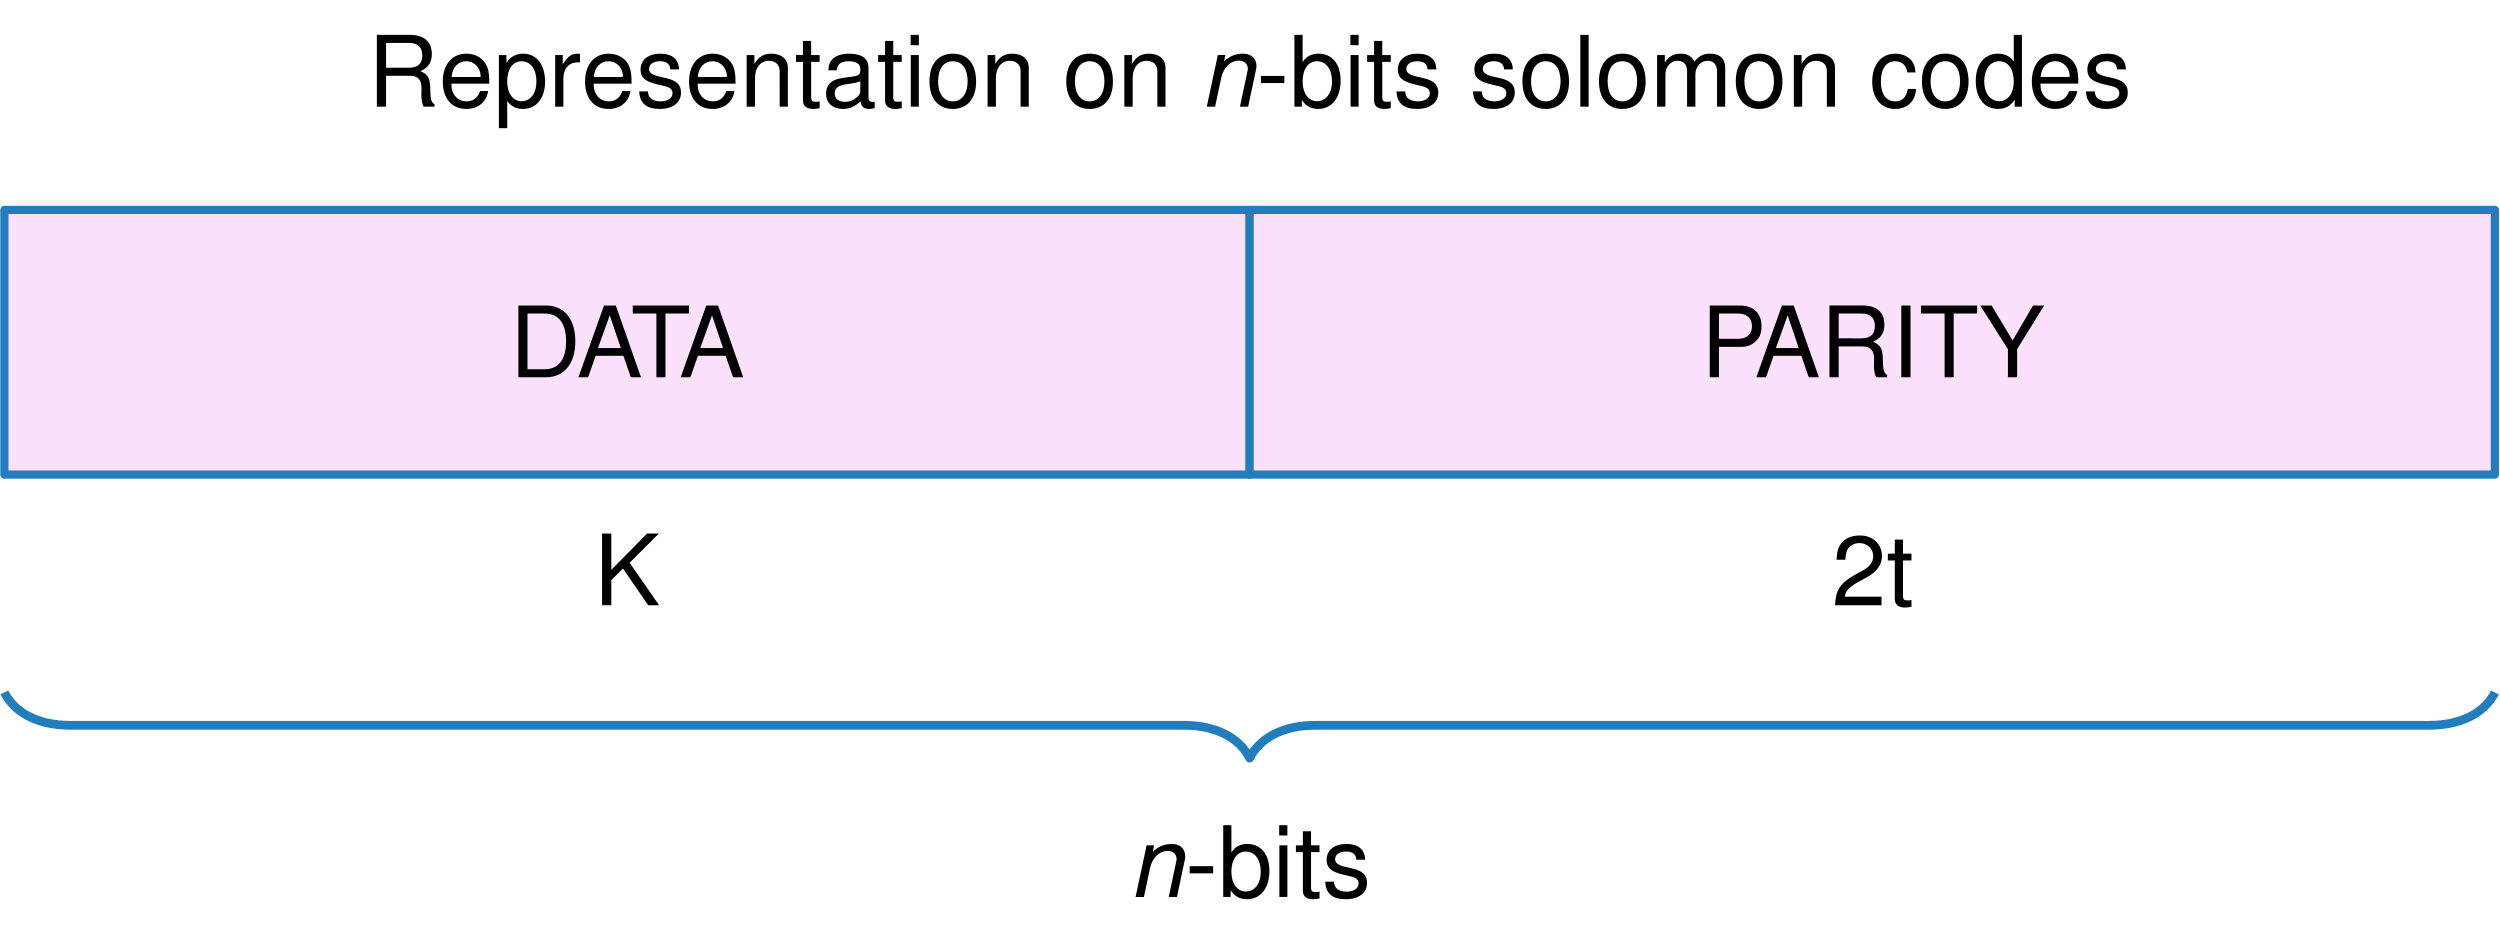 <?xml version="1.0" encoding="UTF-8" standalone="no"?>
<!-- Created with Inkscape (http://www.inkscape.org/) -->

<svg
   version="1.1"
   id="svg1"
   width="257.913"
   height="96.417"
   viewBox="0 0 257.913 96.417"
   xmlns="http://www.w3.org/2000/svg"
   xmlns:svg="http://www.w3.org/2000/svg">
  <defs
     id="defs1" />
  <g
     id="g1">
    <path
       id="path1"
       d="M 0,0 H 113.387 V 24.095 H 0 Z"
       style="fill:#fce1fc;fill-opacity:1;fill-rule:nonzero;stroke:#227dbd;stroke-width:0.747;stroke-linecap:butt;stroke-linejoin:round;stroke-miterlimit:10;stroke-dasharray:none;stroke-opacity:1"
       transform="matrix(1.133,0,0,-1.133,0.451,48.956)" />
    <path
       id="path2"
       d="m 0.799,-2.8676471e-4 h 2.509 c 1.654,0 2.675,-1.241 2.675,-3.267 0,-2.027 -1.006,-3.267 -2.675,-3.267 H 0.799 Z M 1.626,-0.731 V -5.805 h 1.544 c 1.296,0 1.972,0.882 1.972,2.537 0,1.654 -0.676,2.537 -1.972,2.537 z M 10.36,-1.958 11.035,-2.8676471e-4 h 0.924 L 9.67,-6.535 H 8.595 L 6.265,-2.8676471e-4 H 7.147 L 7.837,-1.958 Z m -0.234,-0.703 H 8.044 l 1.075,-2.978 z m 4.064,-3.143 h 2.137 v -0.731 h -5.115 v 0.731 h 2.151 v 5.804 h 0.827 z m 5.48,3.847 0.676,1.958 h 0.924 L 18.98,-6.535 h -1.075 l -2.33,6.535 h 0.882 L 17.146,-1.958 Z m -0.234,-0.703 h -2.082 l 1.075,-2.978 z m 0,0"
       style="fill:#000000;fill-opacity:1;fill-rule:nonzero;stroke:none"
       aria-label="DATA"
       transform="matrix(1.133,0,0,1.133,52.575,38.922)" />
    <path
       id="path3"
       d="M 113.387,0 H 226.774 V 24.095 H 113.387 Z"
       style="fill:#fce1fc;fill-opacity:1;fill-rule:nonzero;stroke:#227dbd;stroke-width:0.747;stroke-linecap:butt;stroke-linejoin:round;stroke-miterlimit:10;stroke-dasharray:none;stroke-opacity:1"
       transform="matrix(1.133,0,0,-1.133,0.451,48.956)" />
    <path
       id="path4"
       d="m 1.654,-2.771 h 2.04 c 0.51,0 0.924,-0.152 1.268,-0.469 0.4,-0.358 0.565,-0.772 0.565,-1.379 0,-1.227 -0.731,-1.916 -2.013,-1.916 H 0.813 V -2.8676471e-4 H 1.654 Z m 0,-0.731 v -2.302 h 1.737 c 0.8,0 1.268,0.441 1.268,1.158 0,0.717 -0.469,1.144 -1.268,1.144 z M 9.151,-1.958 9.826,-2.8676471e-4 H 10.75 L 8.462,-6.535 H 7.386 L 5.056,-2.8676471e-4 h 0.882 L 6.628,-1.958 Z M 8.917,-2.661 H 6.835 l 1.075,-2.978 z m 3.636,-0.152 h 2.151 c 0.744,0 1.075,0.358 1.075,1.158 l -0.014,0.593 c 0,0.4 0.069,0.8 0.193,1.062 h 1.006 V -0.207 c -0.303,-0.221 -0.372,-0.441 -0.386,-1.31 -0.014,-1.075 -0.179,-1.406 -0.896,-1.71 0.744,-0.358 1.034,-0.813 1.034,-1.558 0,-1.131 -0.703,-1.751 -1.985,-1.751 h -3.019 v 6.535 h 0.841 z m 0,-0.731 v -2.261 h 2.013 c 0.469,0 0.731,0.083 0.938,0.262 0.234,0.179 0.345,0.483 0.345,0.869 0,0.772 -0.4,1.131 -1.282,1.131 z m 6.542,-2.992 h -0.841 v 6.535 h 0.841 z m 3.929,0.731 h 2.137 v -0.731 h -5.115 v 0.731 h 2.151 v 5.804 h 0.827 z m 5.78,3.24 2.454,-3.971 h -1.006 l -1.861,3.185 -1.916,-3.185 h -1.034 l 2.523,3.971 v 2.564 h 0.841 z m 0,0"
       style="fill:#000000;fill-opacity:1;fill-rule:nonzero;stroke:none"
       aria-label="PARITY"
       transform="matrix(1.133,0,0,1.133,175.465,38.922)" />
    <path
       id="path5"
       d="M 1.546,-2.287 2.607,-3.348 4.91,0.002 H 5.902 L 3.214,-3.872 5.875,-6.533 H 4.8 L 1.546,-3.224 V -6.533 H 0.705 V 0.002 H 1.546 Z m 0,0"
       style="fill:#000000;fill-opacity:1;fill-rule:nonzero;stroke:none"
       aria-label="K"
       transform="matrix(1.133,0,0,1.133,61.314,62.443)" />
    <path
       id="path6"
       d="M 4.535,-0.784 H 1.185 C 1.268,-1.294 1.557,-1.625 2.343,-2.08 l 0.896,-0.496 c 0.882,-0.483 1.337,-1.131 1.337,-1.916 0,-0.524 -0.207,-1.02 -0.593,-1.351 C 3.611,-6.189 3.143,-6.354 2.55,-6.354 c -0.813,0 -1.406,0.29 -1.765,0.827 -0.221,0.345 -0.317,0.731 -0.345,1.379 H 1.24 c 0.028,-0.427 0.083,-0.689 0.179,-0.896 0.207,-0.386 0.62,-0.62 1.103,-0.62 0.717,0 1.255,0.51 1.255,1.199 0,0.496 -0.303,0.924 -0.869,1.255 L 2.081,-2.756 C 0.757,-1.997 0.371,-1.391 0.302,0.002 H 4.535 Z M 7.261,-4.7 H 6.489 V -5.982 H 5.745 v 1.282 H 5.111 v 0.62 h 0.634 v 3.543 c 0,0.469 0.331,0.744 0.91,0.744 0.179,0 0.358,-0.014 0.607,-0.069 v -0.62 c -0.097,0.028 -0.221,0.041 -0.358,0.041 -0.317,0 -0.414,-0.097 -0.414,-0.427 V -4.079 h 0.772 z m 0,0"
       style="fill:#000000;fill-opacity:1;fill-rule:nonzero;stroke:none"
       aria-label="2t"
       transform="matrix(1.133,0,0,1.133,188.97,62.443)" />
    <path
       id="path7"
       d="m 1.67,-2.813 h 2.151 c 0.744,0 1.075,0.358 1.075,1.158 l -0.014,0.593 c 0,0.4 0.069,0.8 0.193,1.062 h 1.006 V -0.208 C 5.778,-0.428 5.709,-0.649 5.696,-1.517 5.682,-2.593 5.516,-2.924 4.8,-3.227 5.544,-3.585 5.834,-4.04 5.834,-4.785 c 0,-1.131 -0.703,-1.751 -1.985,-1.751 H 0.829 V -7.8860294e-4 H 1.67 Z m 0,-0.731 v -2.261 h 2.013 c 0.469,0 0.731,0.083 0.938,0.262 0.234,0.179 0.345,0.483 0.345,0.869 0,0.772 -0.4,1.131 -1.282,1.131 z m 9.396,1.448 c 0,-0.717 -0.041,-1.144 -0.179,-1.503 -0.303,-0.772 -1.02,-1.227 -1.903,-1.227 -1.31,0 -2.151,0.993 -2.151,2.537 0,1.544 0.813,2.495 2.137,2.495 1.075,0 1.82,-0.607 1.999,-1.627 h -0.744 c -0.207,0.62 -0.634,0.938 -1.227,0.938 -0.483,0 -0.882,-0.221 -1.131,-0.607 C 7.688,-1.366 7.619,-1.628 7.619,-2.096 Z M 7.633,-2.703 c 0.055,-0.869 0.593,-1.434 1.337,-1.434 0.744,0 1.31,0.607 1.31,1.379 0,0.014 0,0.028 -0.014,0.055 z M 11.941,1.957 h 0.758 v -2.454 c 0.386,0.483 0.827,0.703 1.434,0.703 1.213,0 2.013,-0.979 2.013,-2.468 0,-1.585 -0.772,-2.564 -2.013,-2.564 -0.634,0 -1.158,0.276 -1.503,0.841 V -4.702 H 11.941 Z m 2.068,-6.094 c 0.813,0 1.351,0.731 1.351,1.847 0,1.075 -0.538,1.792 -1.351,1.792 -0.8,0 -1.31,-0.717 -1.31,-1.82 0,-1.103 0.51,-1.82 1.31,-1.82 z m 3.057,-0.565 v 4.701 h 0.744 V -2.441 c 0,-0.676 0.179,-1.103 0.538,-1.365 0.234,-0.179 0.455,-0.221 0.979,-0.234 v -0.758 c -0.124,-0.028 -0.193,-0.028 -0.29,-0.028 -0.483,0 -0.855,0.276 -1.282,0.979 v -0.855 z m 6.955,2.606 c 0,-0.717 -0.041,-1.144 -0.179,-1.503 -0.303,-0.772 -1.02,-1.227 -1.903,-1.227 -1.31,0 -2.151,0.993 -2.151,2.537 0,1.544 0.813,2.495 2.137,2.495 1.075,0 1.82,-0.607 1.999,-1.627 H 23.181 c -0.207,0.62 -0.634,0.938 -1.227,0.938 -0.483,0 -0.882,-0.221 -1.131,-0.607 -0.179,-0.276 -0.248,-0.538 -0.248,-1.006 z m -3.433,-0.607 c 0.055,-0.869 0.593,-1.434 1.337,-1.434 0.744,0 1.31,0.607 1.31,1.379 0,0.014 0,0.028 -0.014,0.055 z m 7.755,-0.689 c -0.014,-0.924 -0.62,-1.434 -1.71,-1.434 -1.089,0 -1.792,0.565 -1.792,1.434 0,0.731 0.372,1.075 1.475,1.351 l 0.703,0.165 c 0.524,0.124 0.731,0.317 0.731,0.662 0,0.427 -0.441,0.731 -1.103,0.731 -0.4,0 -0.731,-0.124 -0.924,-0.317 C 25.6,-0.938 25.559,-1.062 25.504,-1.393 h -0.786 c 0.041,1.075 0.648,1.599 1.875,1.599 1.186,0 1.93,-0.579 1.93,-1.489 0,-0.703 -0.386,-1.089 -1.324,-1.31 L 26.483,-2.758 c -0.607,-0.152 -0.869,-0.345 -0.869,-0.676 0,-0.427 0.386,-0.703 0.993,-0.703 0.607,0 0.924,0.262 0.938,0.744 z m 5.146,1.296 c 0,-0.717 -0.041,-1.144 -0.179,-1.503 -0.303,-0.772 -1.02,-1.227 -1.903,-1.227 -1.31,0 -2.151,0.993 -2.151,2.537 0,1.544 0.813,2.495 2.137,2.495 1.075,0 1.82,-0.607 1.999,-1.627 H 32.649 c -0.207,0.62 -0.634,0.938 -1.227,0.938 -0.483,0 -0.882,-0.221 -1.131,-0.607 -0.179,-0.276 -0.248,-0.538 -0.248,-1.006 z m -3.433,-0.607 c 0.055,-0.869 0.593,-1.434 1.337,-1.434 0.744,0 1.31,0.607 1.31,1.379 0,0.014 0,0.028 -0.014,0.055 z m 4.446,-1.999 v 4.701 h 0.758 V -2.593 c 0,-0.951 0.496,-1.585 1.268,-1.585 0.593,0 0.979,0.358 0.979,0.924 V -7.8860294e-4 H 38.253 V -3.544 c 0,-0.786 -0.593,-1.282 -1.489,-1.282 -0.703,0 -1.158,0.262 -1.558,0.924 v -0.8 z m 6.642,0 H 40.373 V -5.984 H 39.628 v 1.282 h -0.634 v 0.62 h 0.634 v 3.543 c 0,0.469 0.331,0.744 0.91,0.744 0.179,0 0.358,-0.014 0.607,-0.069 v -0.62 c -0.097,0.028 -0.221,0.041 -0.358,0.041 -0.317,0 -0.414,-0.097 -0.414,-0.427 V -4.082 h 0.772 z m 5.015,4.26 c -0.083,0.014 -0.124,0.014 -0.165,0.014 -0.262,0 -0.4,-0.124 -0.4,-0.358 V -3.544 c 0,-0.841 -0.607,-1.282 -1.765,-1.282 -0.689,0 -1.255,0.193 -1.558,0.538 -0.221,0.248 -0.303,0.51 -0.331,0.979 h 0.758 c 0.055,-0.565 0.4,-0.827 1.103,-0.827 0.676,0 1.048,0.248 1.048,0.689 v 0.207 c 0,0.303 -0.193,0.441 -0.786,0.51 -1.048,0.138 -1.213,0.179 -1.503,0.29 -0.551,0.221 -0.827,0.648 -0.827,1.255 0,0.855 0.593,1.392 1.544,1.392 0.593,0 1.062,-0.207 1.599,-0.689 0.055,0.469 0.29,0.689 0.772,0.689 0.152,0 0.262,-0.014 0.51,-0.083 z M 44.85,-1.476 c 0,0.248 -0.069,0.4 -0.303,0.607 -0.303,0.276 -0.662,0.427 -1.103,0.427 -0.579,0 -0.924,-0.29 -0.924,-0.758 0,-0.496 0.331,-0.744 1.131,-0.855 0.786,-0.11 0.951,-0.152 1.199,-0.262 z m 3.771,-3.226 h -0.772 v -1.282 h -0.744 v 1.282 h -0.634 v 0.62 h 0.634 v 3.543 c 0,0.469 0.331,0.744 0.91,0.744 0.179,0 0.358,-0.014 0.607,-0.069 v -0.62 c -0.097,0.028 -0.221,0.041 -0.358,0.041 -0.317,0 -0.414,-0.097 -0.414,-0.427 V -4.082 h 0.772 z m 1.558,0 h -0.731 v 4.701 h 0.731 z m 0,-1.834 h -0.744 v 0.938 h 0.744 z m 3.092,1.71 c -1.324,0 -2.123,0.938 -2.123,2.509 0,1.585 0.8,2.523 2.123,2.523 1.324,0 2.123,-0.938 2.123,-2.482 0,-1.627 -0.772,-2.551 -2.123,-2.551 z m 0,0.689 c 0.855,0 1.351,0.689 1.351,1.847 0,1.103 -0.524,1.806 -1.351,1.806 -0.827,0 -1.337,-0.689 -1.337,-1.834 0,-1.131 0.51,-1.82 1.337,-1.82 z m 3.168,-0.565 v 4.701 h 0.758 V -2.593 c 0,-0.951 0.496,-1.585 1.268,-1.585 0.593,0 0.979,0.358 0.979,0.924 v 3.254 h 0.744 V -3.544 c 0,-0.786 -0.593,-1.282 -1.489,-1.282 -0.703,0 -1.158,0.262 -1.558,0.924 v -0.8 z m 9.289,-0.124 c -1.324,0 -2.123,0.938 -2.123,2.509 0,1.585 0.8,2.523 2.123,2.523 1.324,0 2.123,-0.938 2.123,-2.482 0,-1.627 -0.772,-2.551 -2.123,-2.551 z m 0,0.689 c 0.855,0 1.351,0.689 1.351,1.847 0,1.103 -0.524,1.806 -1.351,1.806 -0.827,0 -1.337,-0.689 -1.337,-1.834 0,-1.131 0.51,-1.82 1.337,-1.82 z m 3.164,-0.565 V -7.8860294e-4 H 69.649 V -2.593 c 0,-0.951 0.496,-1.585 1.268,-1.585 0.593,0 0.979,0.358 0.979,0.924 v 3.254 h 0.744 V -3.544 c 0,-0.786 -0.593,-1.282 -1.489,-1.282 -0.703,0 -1.158,0.262 -1.558,0.924 v -0.8 z m 0,0"
       style="fill:#000000;fill-opacity:1;fill-rule:nonzero;stroke:none"
       aria-label="Representationon"
       transform="matrix(1.133,0,0,1.133,37.939,11.005)" />
    <path
       id="path8"
       d="M 1.627,-4.702 0.621,-7.8860294e-4 H 1.379 L 1.931,-2.593 c 0.207,-0.979 0.841,-1.599 1.641,-1.599 0.455,0 0.786,0.317 0.786,0.731 0,0.055 -0.014,0.193 -0.055,0.331 L 3.64,-7.8860294e-4 H 4.385 L 5.102,-3.365 c 0.028,-0.124 0.041,-0.234 0.041,-0.345 0,-0.676 -0.469,-1.117 -1.213,-1.117 -0.689,0 -1.282,0.234 -1.737,0.717 l 0.11,-0.593 z m 0,0"
       style="fill:#000000;fill-opacity:1;fill-rule:nonzero;stroke:none"
       aria-label="n"
       transform="matrix(1.133,0,0,1.133,123.796,11.005)" />
    <path
       id="path9"
       d="M 2.55,-2.8 H 0.413 v 0.648 H 2.55 Z M 3.467,-6.536 V -7.8860294e-4 H 4.143 V -0.607 c 0.358,0.551 0.827,0.813 1.489,0.813 1.227,0 2.04,-1.006 2.04,-2.578 0,-1.517 -0.772,-2.454 -2.013,-2.454 -0.634,0 -1.103,0.234 -1.448,0.772 v -2.482 z m 2.054,2.399 c 0.827,0 1.365,0.731 1.365,1.847 0,1.075 -0.551,1.792 -1.365,1.792 -0.786,0 -1.31,-0.717 -1.31,-1.82 0,-1.103 0.524,-1.82 1.31,-1.82 z M 9.309,-4.702 H 8.578 v 4.701 h 0.731 z m 0,-1.834 H 8.565 v 0.938 h 0.744 z m 2.926,1.834 h -0.772 v -1.282 h -0.744 v 1.282 h -0.634 v 0.62 h 0.634 v 3.543 c 0,0.469 0.331,0.744 0.91,0.744 0.179,0 0.358,-0.014 0.607,-0.069 v -0.62 c -0.097,0.028 -0.221,0.041 -0.358,0.041 -0.317,0 -0.414,-0.097 -0.414,-0.427 V -4.082 h 0.772 z m 4.15,1.31 c -0.014,-0.924 -0.62,-1.434 -1.71,-1.434 -1.089,0 -1.792,0.565 -1.792,1.434 0,0.731 0.372,1.075 1.475,1.351 l 0.703,0.165 c 0.524,0.124 0.731,0.317 0.731,0.662 0,0.427 -0.441,0.731 -1.103,0.731 -0.4,0 -0.731,-0.124 -0.924,-0.317 -0.124,-0.138 -0.165,-0.262 -0.221,-0.593 h -0.786 c 0.041,1.075 0.648,1.599 1.875,1.599 1.186,0 1.93,-0.579 1.93,-1.489 0,-0.703 -0.386,-1.089 -1.324,-1.31 L 14.524,-2.758 C 13.917,-2.91 13.655,-3.103 13.655,-3.434 c 0,-0.427 0.386,-0.703 0.993,-0.703 0.607,0 0.924,0.262 0.938,0.744 z m 6.966,0 c -0.014,-0.924 -0.62,-1.434 -1.71,-1.434 -1.089,0 -1.792,0.565 -1.792,1.434 0,0.731 0.372,1.075 1.475,1.351 l 0.703,0.165 c 0.524,0.124 0.731,0.317 0.731,0.662 0,0.427 -0.441,0.731 -1.103,0.731 -0.4,0 -0.731,-0.124 -0.924,-0.317 C 20.607,-0.938 20.566,-1.062 20.511,-1.393 h -0.786 c 0.041,1.075 0.648,1.599 1.875,1.599 1.186,0 1.93,-0.579 1.93,-1.489 0,-0.703 -0.386,-1.089 -1.324,-1.31 l -0.717,-0.165 c -0.607,-0.152 -0.869,-0.345 -0.869,-0.676 0,-0.427 0.386,-0.703 0.993,-0.703 0.607,0 0.924,0.262 0.938,0.744 z m 2.995,-1.434 c -1.324,0 -2.123,0.938 -2.123,2.509 0,1.585 0.8,2.523 2.123,2.523 1.324,0 2.123,-0.938 2.123,-2.482 0,-1.627 -0.772,-2.551 -2.123,-2.551 z m 0,0.689 c 0.855,0 1.351,0.689 1.351,1.847 0,1.103 -0.524,1.806 -1.351,1.806 -0.827,0 -1.337,-0.689 -1.337,-1.834 0,-1.131 0.51,-1.82 1.337,-1.82 z m 3.909,-2.399 h -0.758 v 6.535 h 0.758 z m 3.064,1.71 c -1.324,0 -2.123,0.938 -2.123,2.509 0,1.585 0.8,2.523 2.123,2.523 1.324,0 2.123,-0.938 2.123,-2.482 0,-1.627 -0.772,-2.551 -2.123,-2.551 z m 0,0.689 c 0.855,0 1.351,0.689 1.351,1.847 0,1.103 -0.524,1.806 -1.351,1.806 -0.827,0 -1.337,-0.689 -1.337,-1.834 0,-1.131 0.51,-1.82 1.337,-1.82 z m 3.168,-0.565 v 4.701 h 0.758 V -2.951 c 0,-0.676 0.496,-1.227 1.103,-1.227 0.551,0 0.869,0.345 0.869,0.938 v 3.24 h 0.758 V -2.951 c 0,-0.676 0.483,-1.227 1.103,-1.227 0.538,0 0.869,0.345 0.869,0.938 v 3.24 h 0.744 V -3.516 c 0,-0.855 -0.483,-1.31 -1.365,-1.31 -0.62,0 -0.993,0.179 -1.434,0.717 -0.276,-0.51 -0.662,-0.717 -1.268,-0.717 -0.62,0 -1.034,0.234 -1.434,0.8 v -0.676 z m 9.289,-0.124 c -1.324,0 -2.123,0.938 -2.123,2.509 0,1.585 0.8,2.523 2.123,2.523 1.324,0 2.123,-0.938 2.123,-2.482 0,-1.627 -0.772,-2.551 -2.123,-2.551 z m 0,0.689 c 0.855,0 1.351,0.689 1.351,1.847 0,1.103 -0.524,1.806 -1.351,1.806 -0.827,0 -1.337,-0.689 -1.337,-1.834 0,-1.131 0.51,-1.82 1.337,-1.82 z m 3.164,-0.565 V -7.8860294e-4 H 49.697 V -2.593 c 0,-0.951 0.496,-1.585 1.268,-1.585 0.593,0 0.979,0.358 0.979,0.924 v 3.254 h 0.744 V -3.544 c 0,-0.786 -0.593,-1.282 -1.489,-1.282 -0.703,0 -1.158,0.262 -1.558,0.924 v -0.8 z m 11.078,1.585 c -0.028,-0.455 -0.138,-0.758 -0.317,-1.02 -0.317,-0.427 -0.882,-0.689 -1.53,-0.689 -1.268,0 -2.096,0.993 -2.096,2.564 0,1.503 0.813,2.468 2.082,2.468 1.117,0 1.834,-0.676 1.916,-1.82 h -0.758 c -0.124,0.758 -0.51,1.131 -1.144,1.131 -0.827,0 -1.31,-0.676 -1.31,-1.778 0,-1.186 0.483,-1.875 1.296,-1.875 0.62,0 1.02,0.358 1.117,1.02 z m 2.706,-1.71 c -1.324,0 -2.123,0.938 -2.123,2.509 0,1.585 0.8,2.523 2.123,2.523 1.324,0 2.123,-0.938 2.123,-2.482 0,-1.627 -0.772,-2.551 -2.123,-2.551 z m 0,0.689 c 0.855,0 1.351,0.689 1.351,1.847 0,1.103 -0.524,1.806 -1.351,1.806 -0.827,0 -1.337,-0.689 -1.337,-1.834 0,-1.131 0.51,-1.82 1.337,-1.82 z m 6.983,-2.399 h -0.744 v 2.426 c -0.317,-0.469 -0.813,-0.717 -1.448,-0.717 -1.213,0 -2.013,0.979 -2.013,2.468 0,1.585 0.772,2.564 2.04,2.564 0.648,0 1.089,-0.248 1.503,-0.827 v 0.62 h 0.662 z m -2.068,2.399 c 0.813,0 1.324,0.717 1.324,1.847 0,1.075 -0.524,1.792 -1.31,1.792 -0.827,0 -1.379,-0.717 -1.379,-1.82 0,-1.089 0.551,-1.82 1.365,-1.82 z m 7.204,2.04 c 0,-0.717 -0.041,-1.144 -0.179,-1.503 -0.303,-0.772 -1.02,-1.227 -1.903,-1.227 -1.31,0 -2.151,0.993 -2.151,2.537 0,1.544 0.813,2.495 2.137,2.495 1.075,0 1.82,-0.607 1.999,-1.627 h -0.744 c -0.207,0.62 -0.634,0.938 -1.227,0.938 -0.483,0 -0.882,-0.221 -1.131,-0.607 -0.179,-0.276 -0.248,-0.538 -0.248,-1.006 z m -3.433,-0.607 c 0.055,-0.869 0.593,-1.434 1.337,-1.434 0.744,0 1.31,0.607 1.31,1.379 0,0.014 0,0.028 -0.014,0.055 z m 7.759,-0.689 c -0.014,-0.924 -0.62,-1.434 -1.71,-1.434 -1.089,0 -1.792,0.565 -1.792,1.434 0,0.731 0.372,1.075 1.475,1.351 l 0.703,0.165 c 0.524,0.124 0.731,0.317 0.731,0.662 0,0.427 -0.441,0.731 -1.103,0.731 -0.4,0 -0.731,-0.124 -0.924,-0.317 C 76.423,-0.938 76.382,-1.062 76.327,-1.393 H 75.541 c 0.041,1.075 0.648,1.599 1.875,1.599 1.186,0 1.93,-0.579 1.93,-1.489 0,-0.703 -0.386,-1.089 -1.324,-1.31 L 77.305,-2.758 C 76.699,-2.91 76.437,-3.103 76.437,-3.434 c 0,-0.427 0.386,-0.703 0.993,-0.703 0.607,0 0.924,0.262 0.938,0.744 z m 0,0"
       style="fill:#000000;fill-opacity:1;fill-rule:nonzero;stroke:none"
       aria-label="-bitssolomoncodes"
       transform="matrix(1.133,0,0,1.133,129.614,11.005)" />
    <path
       id="path10"
       d="m 0,-19.843 c 0.897,-1.793 2.989,-2.989 5.978,-2.989 h 101.432 c 2.989,0 5.081,-1.196 5.978,-2.989 0.897,1.793 2.989,2.989 5.978,2.989 h 101.432 c 2.989,0 5.081,1.196 5.978,2.989"
       style="fill:none;stroke:#227dbd;stroke-width:0.797;stroke-linecap:butt;stroke-linejoin:round;stroke-miterlimit:10;stroke-dasharray:none;stroke-opacity:1"
       transform="matrix(1.133,0,0,-1.133,0.451,48.956)" />
    <path
       id="path11"
       d="M 1.627,-4.703 0.621,-0.001 H 1.379 L 1.93,-2.593 c 0.207,-0.979 0.841,-1.599 1.641,-1.599 0.455,0 0.786,0.317 0.786,0.731 0,0.055 -0.014,0.193 -0.055,0.331 L 3.64,-0.001 H 4.385 L 5.101,-3.365 c 0.028,-0.124 0.041,-0.234 0.041,-0.345 0,-0.676 -0.469,-1.117 -1.213,-1.117 -0.689,0 -1.282,0.234 -1.737,0.717 l 0.11,-0.593 z m 0,0"
       style="fill:#000000;fill-opacity:1;fill-rule:nonzero;stroke:none"
       aria-label="n"
       transform="matrix(1.133,0,0,1.133,116.449,92.537)" />
    <path
       id="path12"
       d="M 2.55,-2.8 H 0.413 v 0.648 H 2.55 Z m 0.917,-3.736 v 6.535 h 0.676 v -0.607 c 0.358,0.551 0.827,0.813 1.489,0.813 1.227,0 2.04,-1.006 2.04,-2.578 0,-1.517 -0.772,-2.454 -2.013,-2.454 -0.634,0 -1.103,0.234 -1.448,0.772 v -2.482 z m 2.054,2.399 c 0.827,0 1.365,0.731 1.365,1.847 0,1.075 -0.551,1.792 -1.365,1.792 -0.786,0 -1.31,-0.717 -1.31,-1.82 0,-1.103 0.524,-1.82 1.31,-1.82 z M 9.309,-4.703 H 8.578 v 4.701 h 0.731 z m 0,-1.834 H 8.564 v 0.938 h 0.744 z m 2.926,1.834 h -0.772 v -1.282 h -0.744 v 1.282 h -0.634 v 0.62 h 0.634 v 3.543 c 0,0.469 0.331,0.744 0.91,0.744 0.179,0 0.358,-0.014 0.607,-0.069 v -0.62 c -0.097,0.028 -0.221,0.041 -0.358,0.041 -0.317,0 -0.414,-0.097 -0.414,-0.427 V -4.082 h 0.772 z m 4.15,1.31 c -0.014,-0.924 -0.62,-1.434 -1.71,-1.434 -1.089,0 -1.792,0.565 -1.792,1.434 0,0.731 0.372,1.075 1.475,1.351 l 0.703,0.165 c 0.524,0.124 0.731,0.317 0.731,0.662 0,0.427 -0.441,0.731 -1.103,0.731 -0.4,0 -0.731,-0.124 -0.924,-0.317 -0.124,-0.138 -0.165,-0.262 -0.221,-0.593 h -0.786 c 0.041,1.075 0.648,1.599 1.875,1.599 1.186,0 1.93,-0.579 1.93,-1.489 0,-0.703 -0.386,-1.089 -1.324,-1.31 L 14.524,-2.759 c -0.607,-0.152 -0.869,-0.345 -0.869,-0.676 0,-0.427 0.386,-0.703 0.993,-0.703 0.607,0 0.924,0.262 0.938,0.744 z m 0,0"
       style="fill:#000000;fill-opacity:1;fill-rule:nonzero;stroke:none"
       aria-label="-bits"
       transform="matrix(1.133,0,0,1.133,122.266,92.537)" />
  </g>
</svg>
